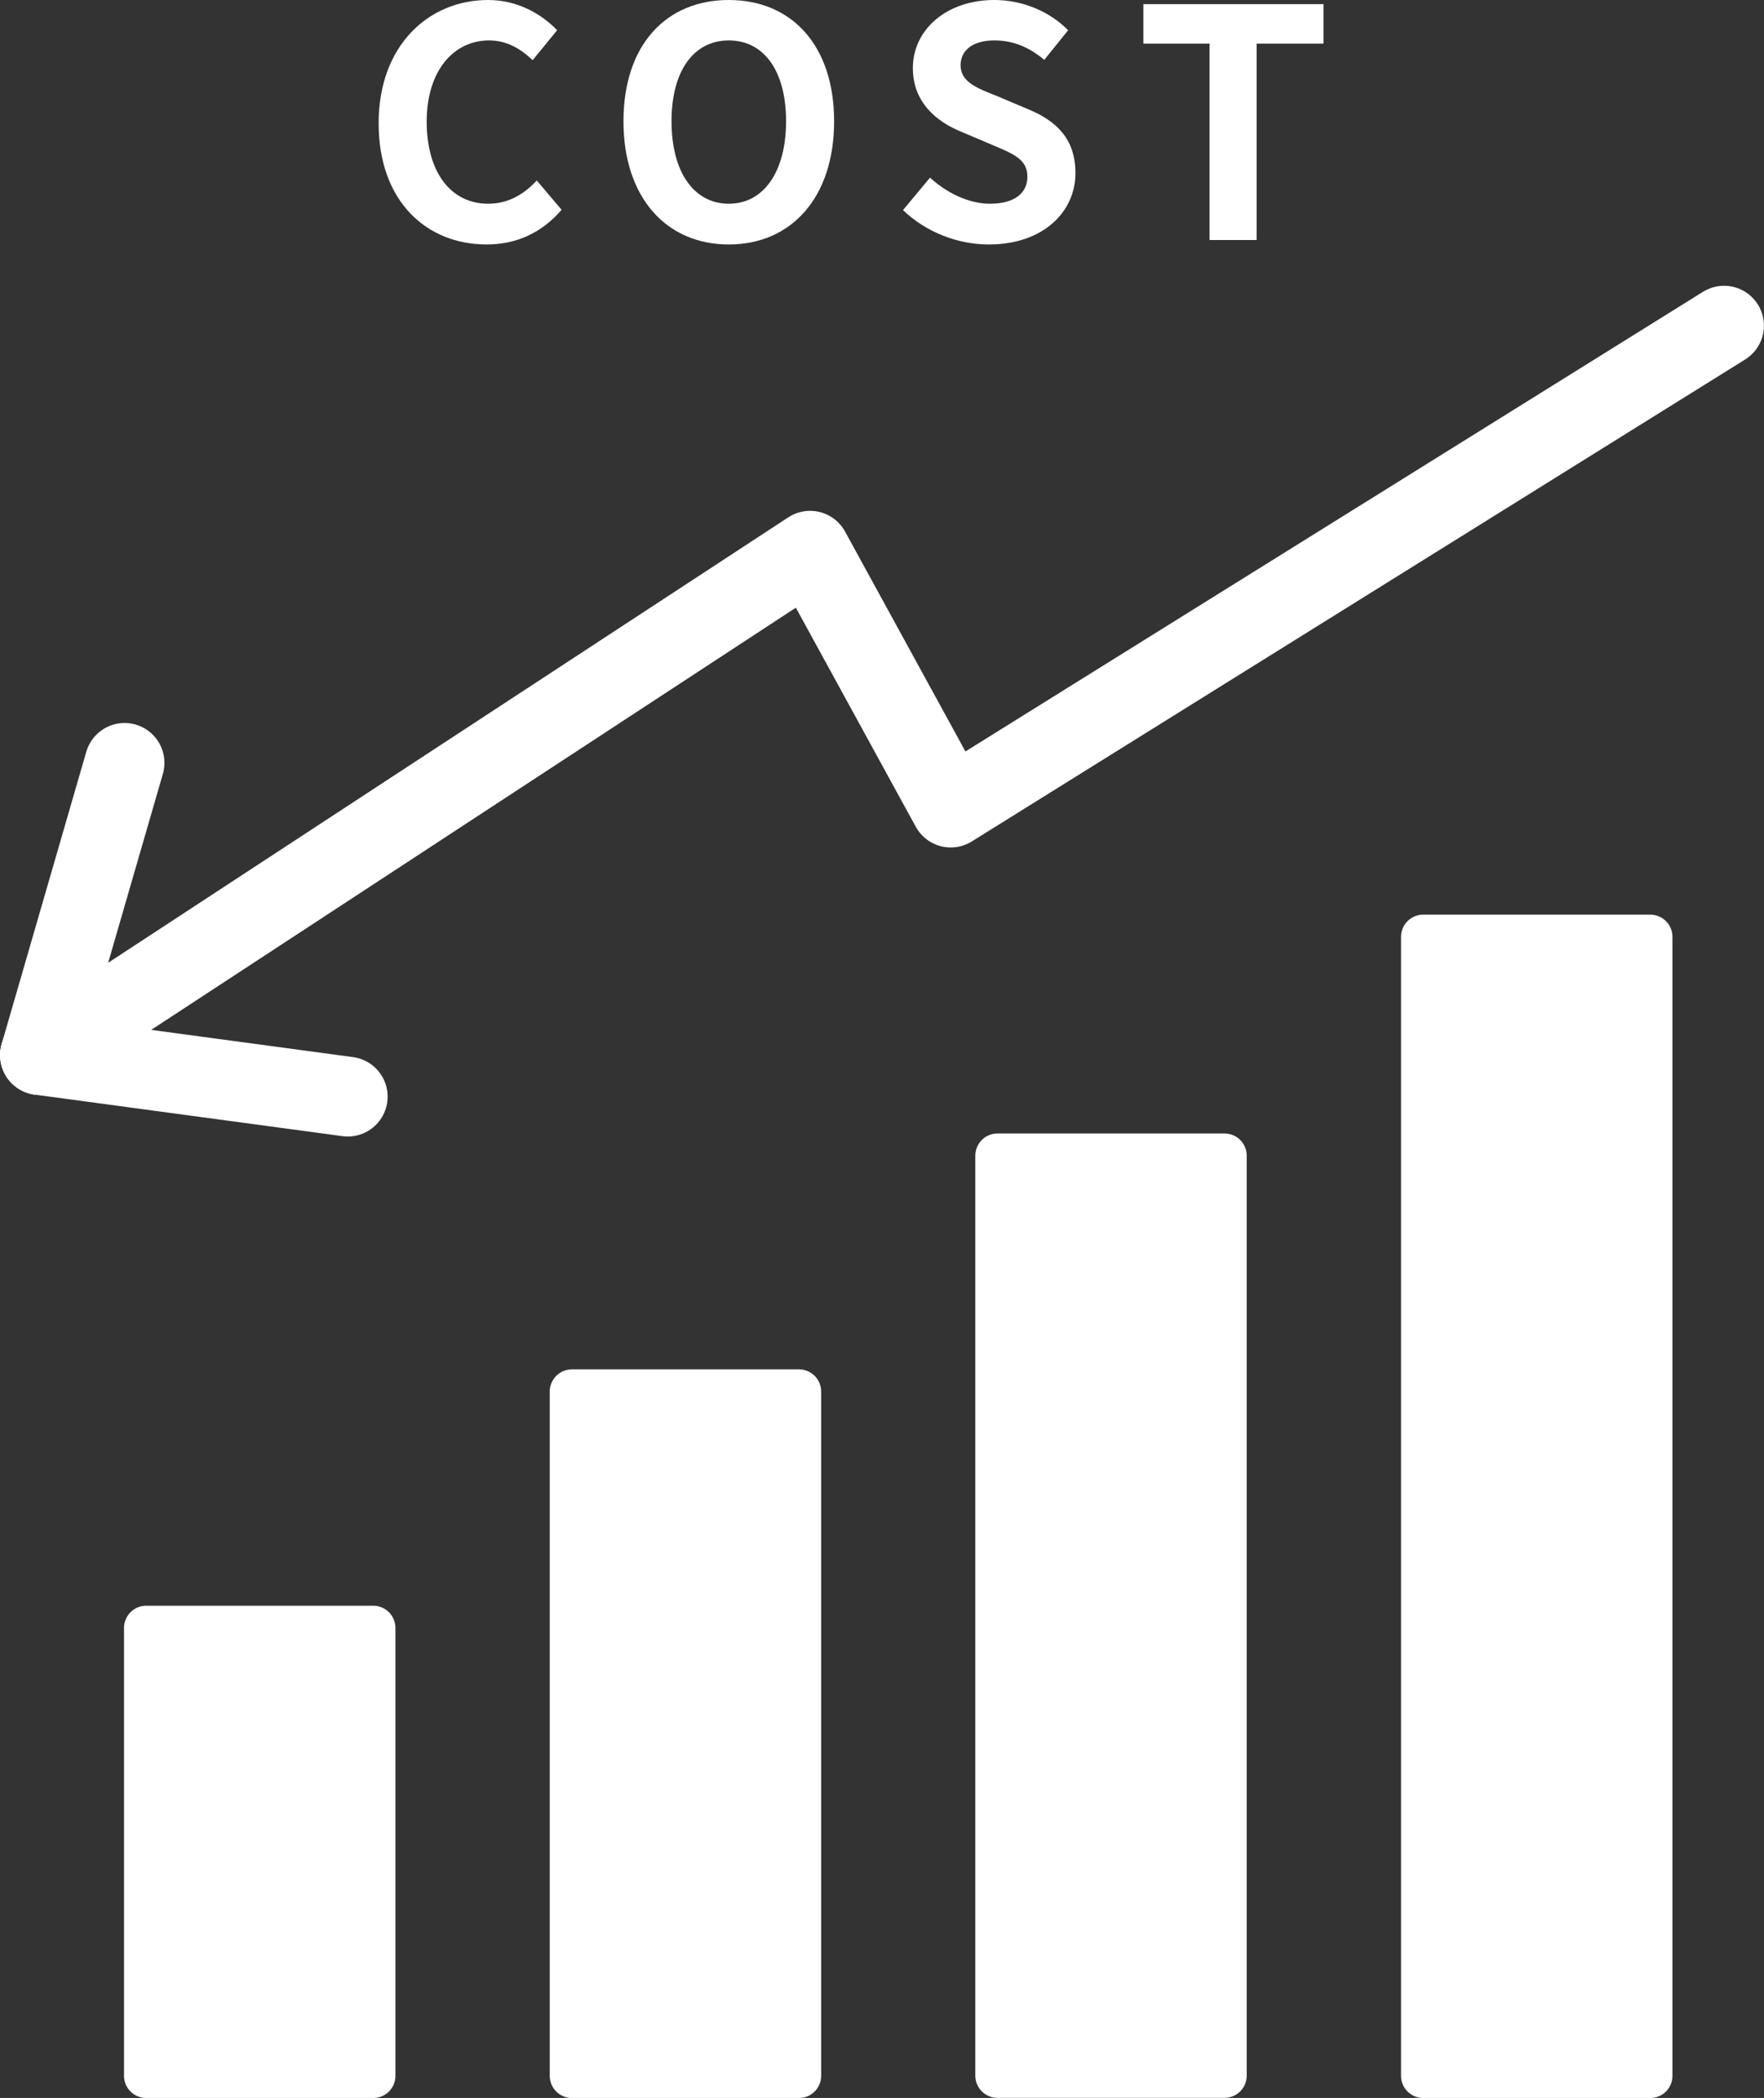 <?xml version="1.0" encoding="UTF-8"?><svg id="_レイヤー_2" xmlns="http://www.w3.org/2000/svg" viewBox="0 0 110.88 131.81"><rect x="0" y="0" width="110.88" height="131.81" fill="#333333" stroke="none"/><defs><style>.cls-1,.cls-2{fill:#fff;}.cls-2{stroke-width:2.79px;}.cls-2,.cls-3{stroke:#fff;stroke-linecap:round;stroke-linejoin:round;}.cls-3{fill:none;stroke-width:5.01px;}</style></defs><g id="_トンボ"><g><g><rect class="cls-2" x="9.19" y="102.28" width="14.27" height="28.14"/><rect class="cls-2" x="35.95" y="87.43" width="14.27" height="42.99"/><rect class="cls-2" x="62.7" y="72.61" width="14.27" height="57.8"/><polygon class="cls-2" points="89.46 130.42 103.73 130.42 103.73 120.29 103.73 84.52 103.73 58.86 89.46 58.86 89.46 130.42"/><g><polyline class="cls-3" points="2.51 66.29 50.92 34.6 59.76 50.74 108.37 20.46"/><line class="cls-3" x1="21.86" y1="68.9" x2="2.51" y2="66.29"/><line class="cls-3" x1="7.83" y1="47.93" x2="2.51" y2="66.29"/></g></g><g><path class="cls-1" d="M23.8,7.74c0-4.88,3.14-7.74,6.88-7.74,1.88,0,3.38,.9,4.34,1.9l-1.54,1.88c-.76-.72-1.62-1.24-2.74-1.24-2.24,0-3.92,1.92-3.92,5.1s1.52,5.16,3.86,5.16c1.28,0,2.26-.6,3.06-1.46l1.56,1.84c-1.22,1.42-2.8,2.18-4.72,2.18-3.74,0-6.78-2.68-6.78-7.62Z"/><path class="cls-1" d="M39.19,7.62c0-4.82,2.7-7.62,6.62-7.62s6.62,2.82,6.62,7.62-2.7,7.74-6.62,7.74-6.62-2.94-6.62-7.74Zm10.22,0c0-3.18-1.4-5.08-3.6-5.08s-3.6,1.9-3.6,5.08,1.4,5.18,3.6,5.18,3.6-2.02,3.6-5.18Z"/><path class="cls-1" d="M56.76,13.2l1.7-2.04c1.06,.98,2.46,1.64,3.76,1.64,1.54,0,2.36-.66,2.36-1.7,0-1.1-.9-1.44-2.22-2l-1.98-.84c-1.5-.62-3-1.82-3-3.98,0-2.42,2.12-4.28,5.12-4.28,1.72,0,3.44,.68,4.64,1.9l-1.5,1.86c-.94-.78-1.92-1.22-3.14-1.22-1.3,0-2.12,.58-2.12,1.56,0,1.06,1.04,1.44,2.3,1.94l1.94,.82c1.8,.74,2.98,1.88,2.98,4.02,0,2.42-2.02,4.48-5.44,4.48-1.98,0-3.96-.78-5.4-2.16Z"/><path class="cls-1" d="M76.03,2.74h-4.16V.26h11.32V2.74h-4.2V15.08h-2.96V2.74Z"/></g></g></g></svg>